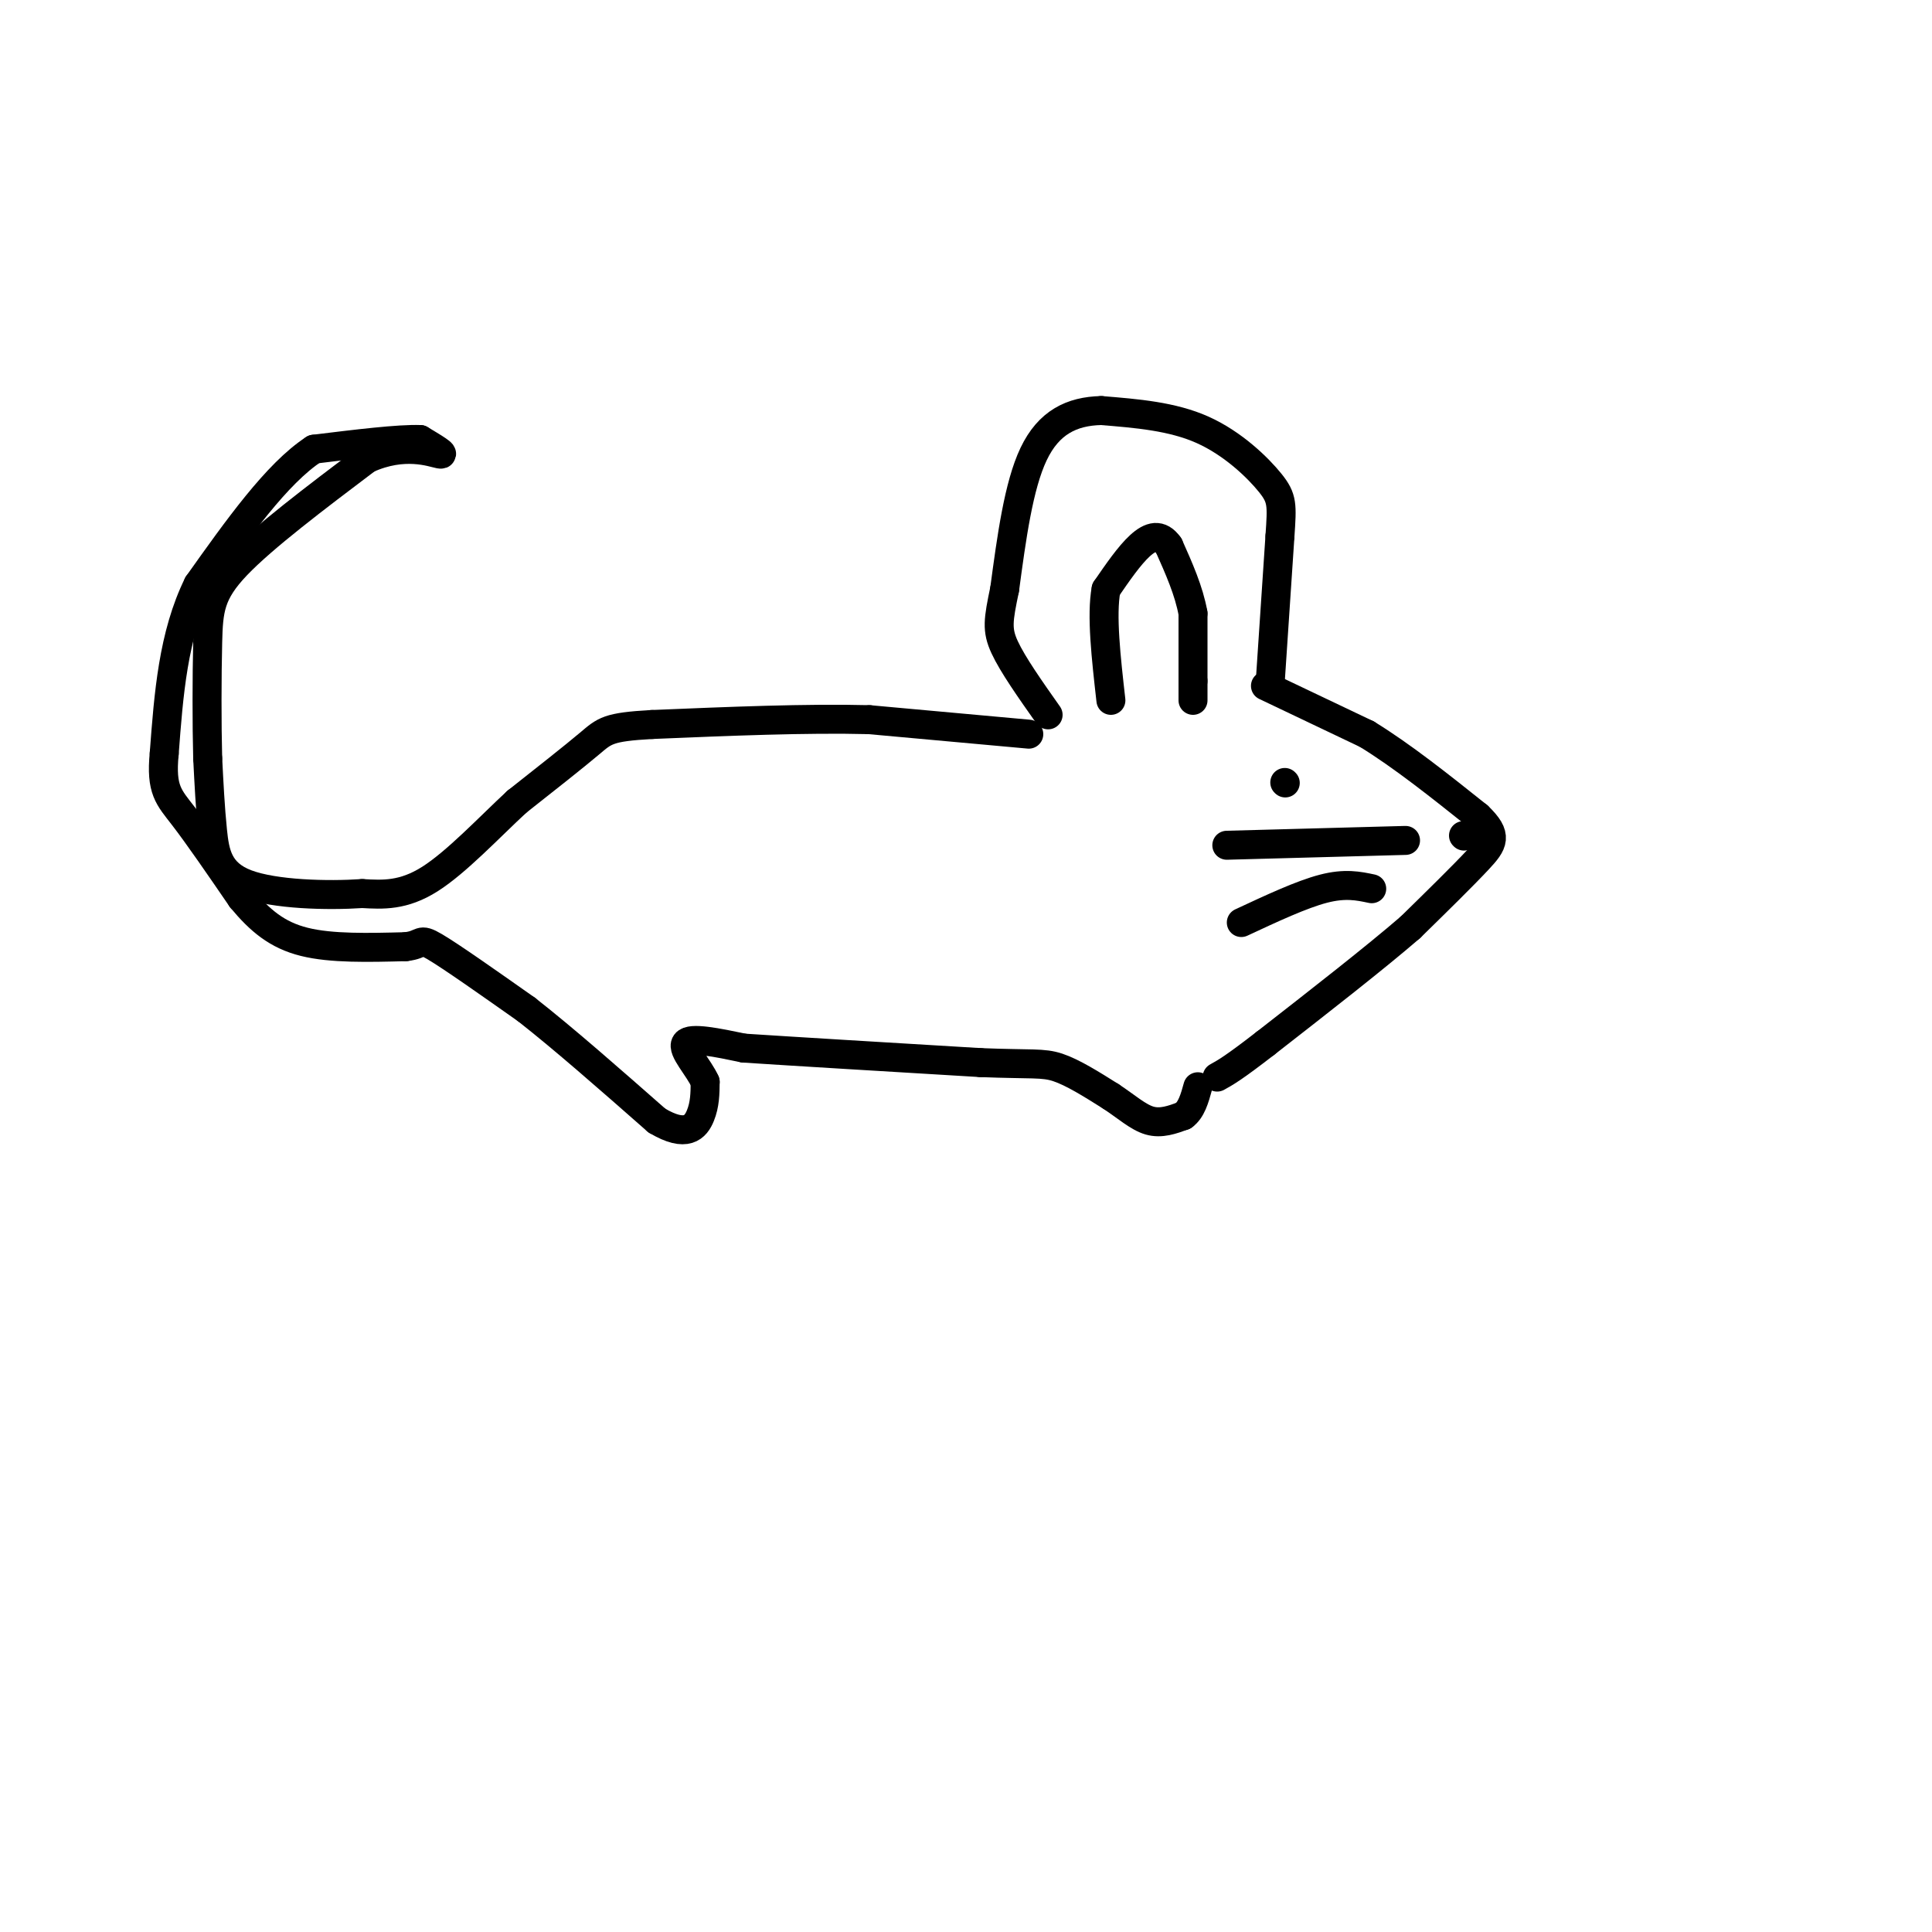 <svg viewBox='0 0 400 400' version='1.1' xmlns='http://www.w3.org/2000/svg' xmlns:xlink='http://www.w3.org/1999/xlink'><g fill='none' stroke='#000000' stroke-width='6' stroke-linecap='round' stroke-linejoin='round'><path d='M263,141c0.000,0.000 2.000,-30.000 2,-30'/><path d='M265,111c0.440,-6.524 0.542,-7.833 -2,-11c-2.542,-3.167 -7.726,-8.190 -14,-11c-6.274,-2.810 -13.637,-3.405 -21,-4'/><path d='M228,85c-6.111,0.133 -10.889,2.467 -14,9c-3.111,6.533 -4.556,17.267 -6,28'/><path d='M208,122c-1.333,6.400 -1.667,8.400 0,12c1.667,3.600 5.333,8.800 9,14'/><path d='M262,142c0.000,0.000 21.000,10.000 21,10'/><path d='M283,152c7.333,4.500 15.167,10.750 23,17'/><path d='M306,169c4.200,4.022 3.200,5.578 0,9c-3.200,3.422 -8.600,8.711 -14,14'/><path d='M292,192c-7.333,6.333 -18.667,15.167 -30,24'/><path d='M262,216c-6.667,5.167 -8.333,6.083 -10,7'/><path d='M213,152c0.000,0.000 -33.000,-3.000 -33,-3'/><path d='M180,149c-13.000,-0.333 -29.000,0.333 -45,1'/><path d='M135,150c-9.222,0.511 -9.778,1.289 -13,4c-3.222,2.711 -9.111,7.356 -15,12'/><path d='M107,166c-5.711,5.289 -12.489,12.511 -18,16c-5.511,3.489 -9.756,3.244 -14,3'/><path d='M75,185c-7.190,0.488 -18.167,0.208 -24,-2c-5.833,-2.208 -6.524,-6.345 -7,-11c-0.476,-4.655 -0.738,-9.827 -1,-15'/><path d='M43,157c-0.190,-7.060 -0.167,-17.208 0,-24c0.167,-6.792 0.476,-10.226 6,-16c5.524,-5.774 16.262,-13.887 27,-22'/><path d='M76,95c7.711,-3.511 13.489,-1.289 15,-1c1.511,0.289 -1.244,-1.356 -4,-3'/><path d='M87,91c-4.333,-0.167 -13.167,0.917 -22,2'/><path d='M65,93c-7.667,5.000 -15.833,16.500 -24,28'/><path d='M41,121c-5.167,10.500 -6.083,22.750 -7,35'/><path d='M34,156c-0.733,7.578 0.933,9.022 4,13c3.067,3.978 7.533,10.489 12,17'/><path d='M50,186c3.822,4.600 7.378,7.600 13,9c5.622,1.400 13.311,1.200 21,1'/><path d='M84,196c3.756,-0.422 2.644,-1.978 6,0c3.356,1.978 11.178,7.489 19,13'/><path d='M109,209c7.667,6.000 17.333,14.500 27,23'/><path d='M136,232c6.156,3.667 8.044,1.333 9,-1c0.956,-2.333 0.978,-4.667 1,-7'/><path d='M146,224c-1.267,-2.911 -4.933,-6.689 -4,-8c0.933,-1.311 6.467,-0.156 12,1'/><path d='M154,217c10.167,0.667 29.583,1.833 49,3'/><path d='M203,220c10.689,0.422 12.911,-0.022 16,1c3.089,1.022 7.044,3.511 11,6'/><path d='M230,227c3.178,2.089 5.622,4.311 8,5c2.378,0.689 4.689,-0.156 7,-1'/><path d='M245,231c1.667,-1.167 2.333,-3.583 3,-6'/><path d='M266,162c0.000,0.000 0.100,0.100 0.1,0.1'/><path d='M303,173c0.000,0.000 0.100,0.100 0.1,0.1'/><path d='M291,174c0.000,0.000 -37.000,1.000 -37,1'/><path d='M284,184c-2.750,-0.583 -5.500,-1.167 -10,0c-4.500,1.167 -10.750,4.083 -17,7'/><path d='M247,145c0.000,0.000 0.000,-4.000 0,-4'/><path d='M247,141c0.000,-3.000 0.000,-8.500 0,-14'/><path d='M247,127c-0.833,-4.667 -2.917,-9.333 -5,-14'/><path d='M242,113c-1.800,-2.578 -3.800,-2.022 -6,0c-2.200,2.022 -4.600,5.511 -7,9'/><path d='M229,122c-1.000,5.333 0.000,14.167 1,23'/></g>
</svg>